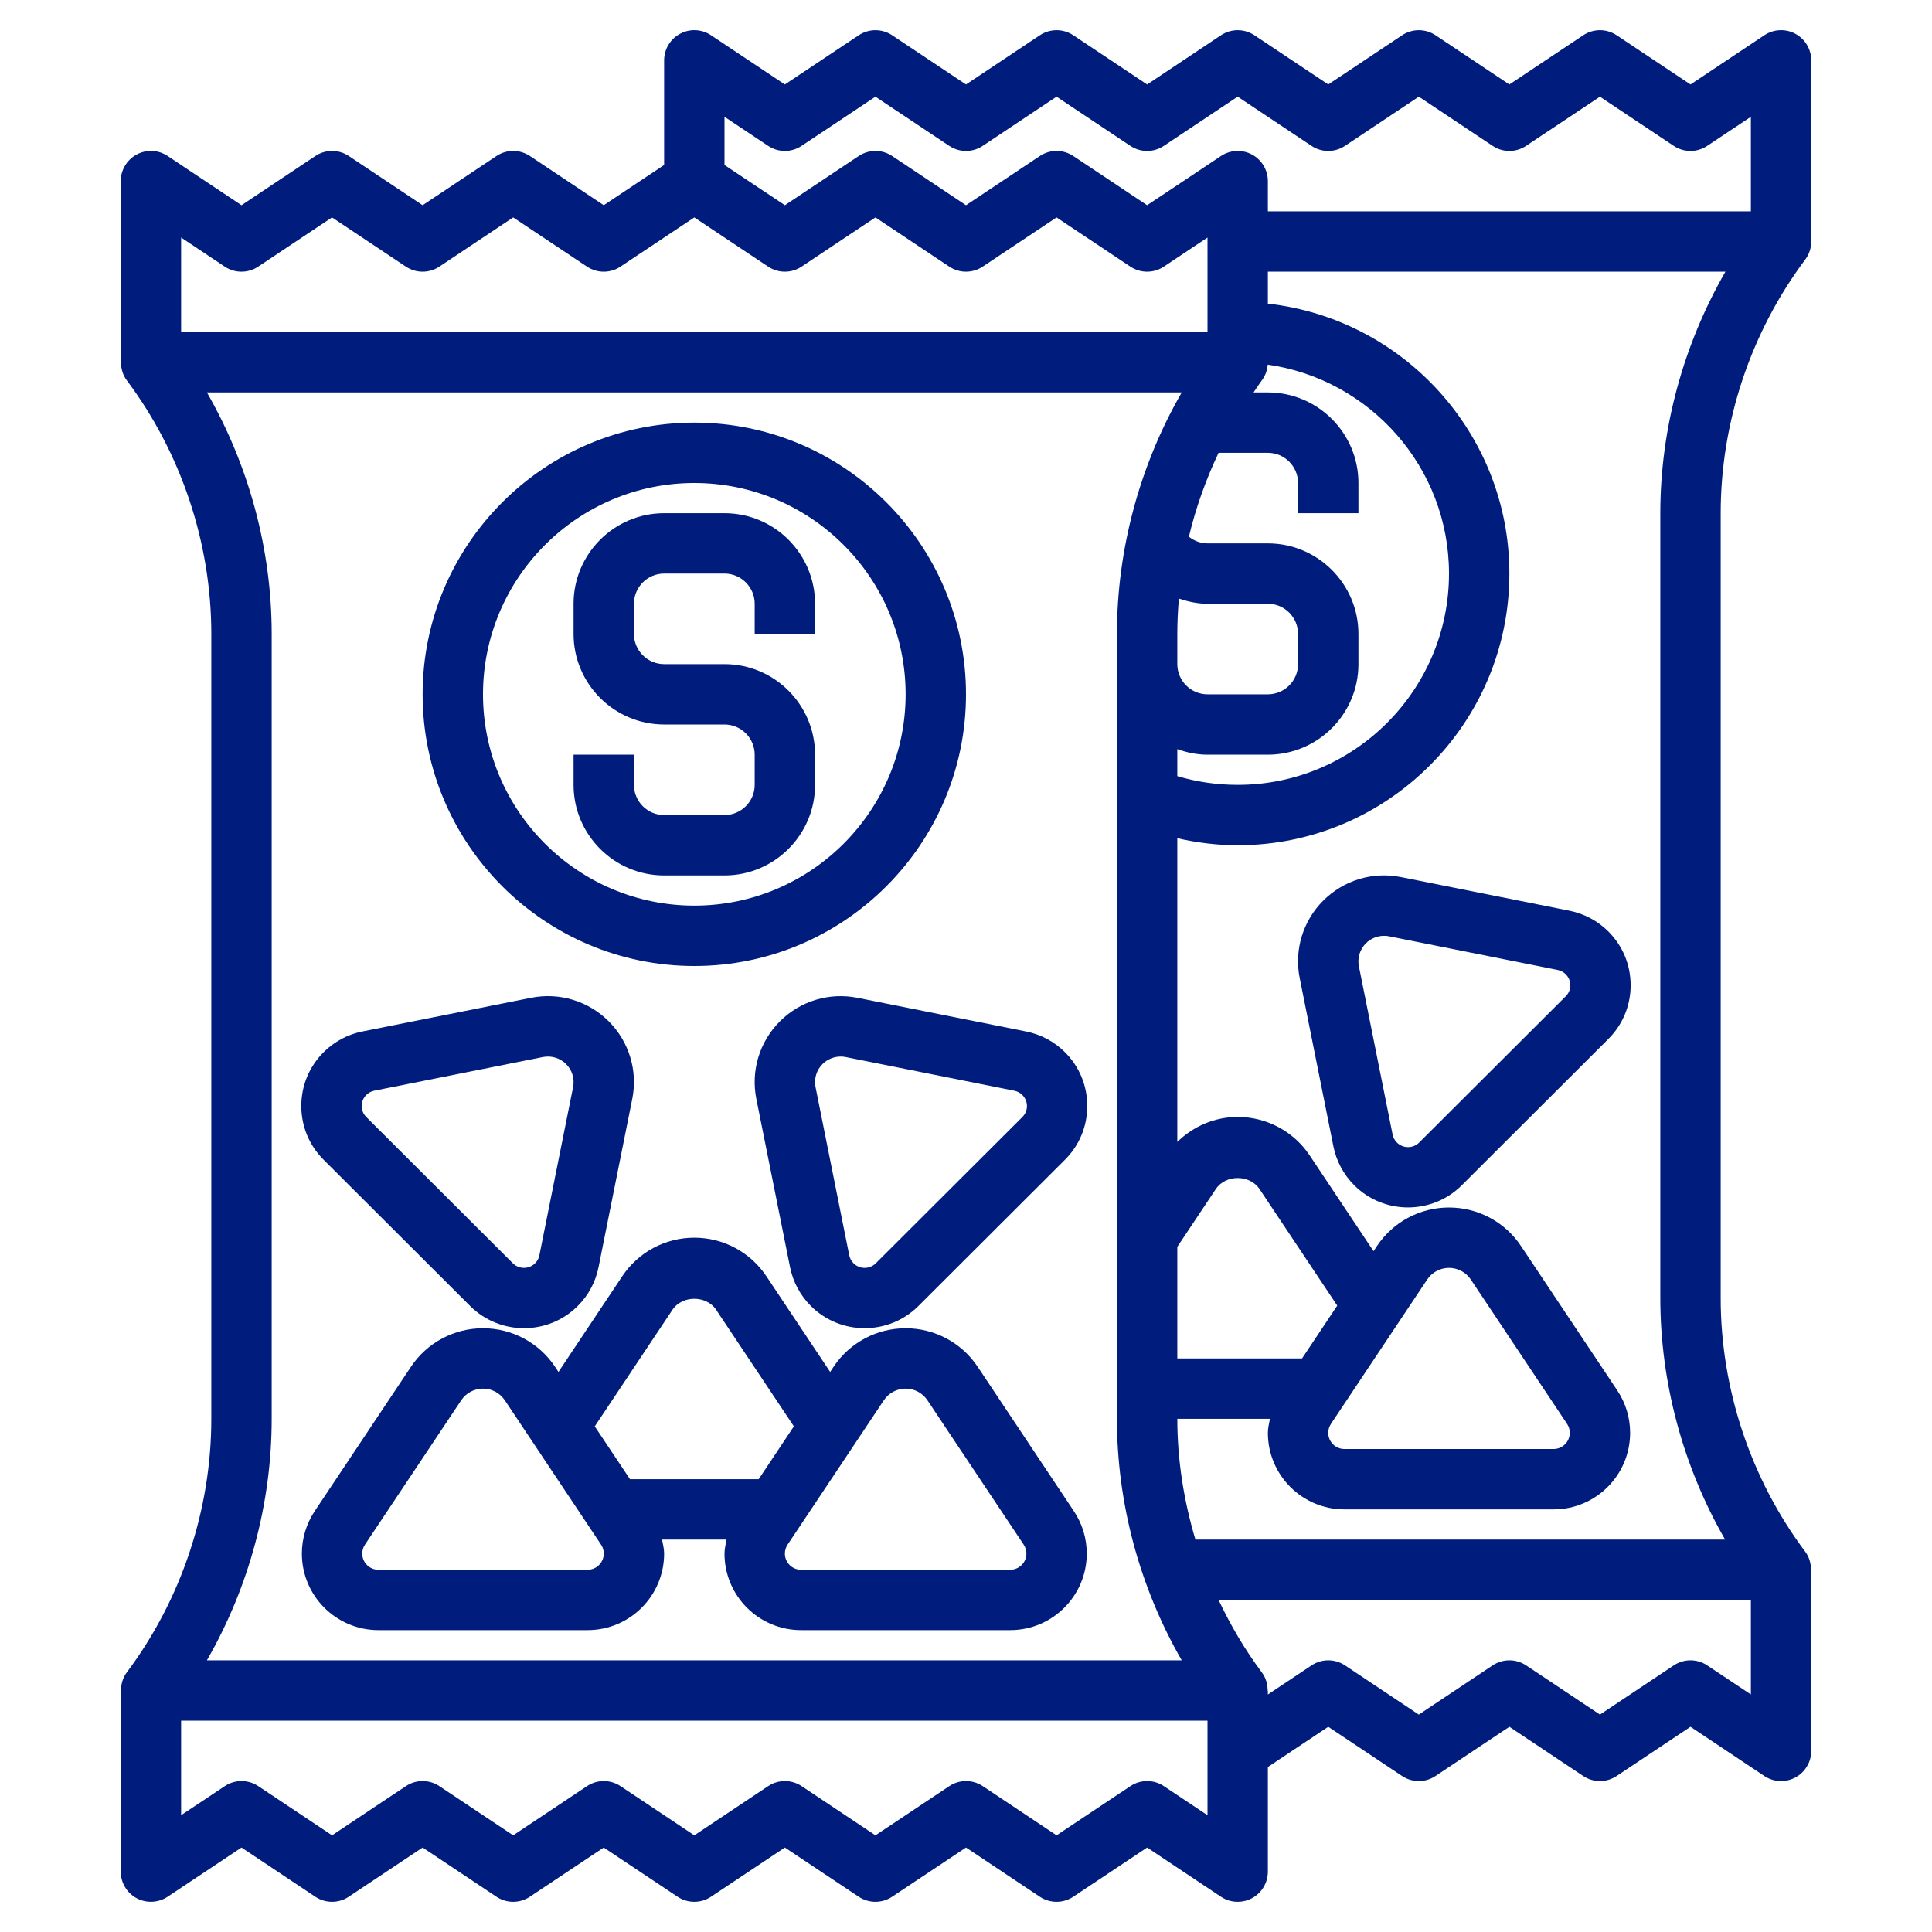 <?xml version="1.0"?>
<svg xmlns="http://www.w3.org/2000/svg" id="Layer_3" enable-background="new 0 0 64 64" height="512px" viewBox="0 0 64 64" width="512px"><g><g><path d="m32.387 45.277c-.533-.799-1.426-1.277-2.387-1.277s-1.854.478-2.387 1.277l-.113.17-2.113-3.17c-.533-.799-1.426-1.277-2.387-1.277s-1.854.478-2.387 1.277l-2.113 3.17-.113-.17c-.533-.799-1.426-1.277-2.387-1.277s-1.854.478-2.387 1.277l-3.188 4.781c-.278.419-.425.905-.425 1.407 0 1.398 1.137 2.535 2.535 2.535h6.93c1.398 0 2.535-1.137 2.535-2.535 0-.159-.04-.311-.069-.465h2.137c-.028.154-.068.306-.068.465 0 1.398 1.137 2.535 2.535 2.535h6.93c1.398 0 2.535-1.137 2.535-2.535 0-.502-.147-.988-.426-1.406zm-10.11-1.89c.323-.484 1.122-.484 1.445 0l2.576 3.863-1.166 1.75h-4.263l-1.167-1.75zm-2.812 8.613h-6.93c-.295 0-.535-.24-.535-.535 0-.106.031-.208.09-.297l3.188-4.781c.161-.242.431-.387.722-.387s.561.145.723.387l3.188 4.781c.059.088.09.191.09.297-.001.295-.241.535-.536.535zm14 0h-6.93c-.295 0-.535-.24-.535-.535 0-.106.031-.208.09-.297l3.188-4.781c.161-.242.431-.387.722-.387s.561.145.723.387l3.188 4.781c.059.088.09.191.09.297-.001.295-.241.535-.536.535z" data-original="#000000" class="active-path" data-old_color="#000000" fill="#001D7E"/><path d="m15.575 43.264c.491.489 1.137.734 1.782.734s1.291-.245 1.781-.735c.354-.353.592-.797.69-1.288l1.116-5.57c.188-.936-.104-1.897-.78-2.574-.677-.674-1.639-.965-2.574-.777l-5.583 1.114c-.489.098-.935.336-1.287.688-.477.476-.739 1.108-.739 1.781s.262 1.305.739 1.781zm-3.442-6.991c.073-.073.165-.122.267-.143l5.583-1.114c.281-.055.566.032.769.232.201.201.288.486.232.765l-1.116 5.569c-.02.101-.069.193-.142.265-.204.204-.535.203-.738 0l-4.854-4.844c-.098-.098-.152-.228-.152-.366-.001-.137.053-.266.151-.364z" data-original="#000000" class="active-path" data-old_color="#000000" fill="#001D7E"/><path d="m35.279 34.857c-.352-.352-.797-.589-1.288-.688l-5.581-1.114c-.938-.189-1.898.103-2.575.778-.676.675-.968 1.637-.78 2.572l1.116 5.571c.099.489.337.934.69 1.287.491.49 1.136.735 1.781.735s1.291-.245 1.782-.735l4.854-4.845c.477-.476.739-1.108.739-1.781s-.261-1.304-.738-1.78c.001 0 .001 0 0 0zm-1.412 2.146-4.854 4.844c-.204.204-.535.204-.739 0-.072-.072-.122-.164-.142-.264l-1.116-5.571c-.056-.278.031-.563.231-.763.163-.161.379-.249.603-.249.056 0 .112.005.168.017l5.581 1.114c.103.021.195.07.268.143.098.098.152.228.152.365s-.054.267-.152.364z" data-original="#000000" class="active-path" data-old_color="#000000" fill="#001D7E"/><path d="m22 29h2c1.654 0 3-1.346 3-3v-1c0-1.654-1.346-3-3-3h-2c-.551 0-1-.449-1-1v-1c0-.551.449-1 1-1h2c.551 0 1 .449 1 1v1h2v-1c0-1.654-1.346-3-3-3h-2c-1.654 0-3 1.346-3 3v1c0 1.654 1.346 3 3 3h2c.551 0 1 .449 1 1v1c0 .551-.449 1-1 1h-2c-.551 0-1-.449-1-1v-1h-2v1c0 1.654 1.346 3 3 3z" data-original="#000000" class="active-path" data-old_color="#000000" fill="#001D7E"/><path d="m23 32c4.962 0 9-4.038 9-9s-4.038-9-9-9-9 4.038-9 9 4.038 9 9 9zm0-16c3.86 0 7 3.14 7 7s-3.14 7-7 7-7-3.14-7-7 3.14-7 7-7z" data-original="#000000" class="active-path" data-old_color="#000000" fill="#001D7E"/><path d="m59.8 8.6c.13-.173.2-.384.2-.6v-6c0-.369-.203-.708-.528-.882-.325-.175-.72-.155-1.026.05l-2.446 1.63-2.445-1.63c-.336-.224-.773-.224-1.109 0l-2.446 1.63-2.445-1.63c-.336-.224-.773-.224-1.109 0l-2.446 1.63-2.445-1.63c-.336-.224-.773-.224-1.109 0l-2.446 1.63-2.445-1.63c-.336-.224-.773-.224-1.109 0l-2.446 1.63-2.445-1.63c-.336-.224-.773-.224-1.109 0l-2.446 1.63-2.445-1.63c-.307-.206-.703-.225-1.026-.05-.326.174-.529.513-.529.882v3.465l-2 1.333-2.445-1.63c-.336-.224-.773-.224-1.109 0l-2.446 1.63-2.445-1.63c-.336-.224-.773-.224-1.109 0l-2.446 1.63-2.445-1.63c-.308-.206-.703-.224-1.026-.05-.326.174-.529.513-.529.882v6h.008c0 .213.06.424.192.6 1.805 2.408 2.8 5.391 2.8 8.4v26c0 3.009-.995 5.992-2.8 8.4-.132.177-.192.388-.192.6h-.008v6c0 .369.203.708.528.882.323.173.718.153 1.026-.05l2.446-1.63 2.445 1.63c.336.224.773.224 1.109 0l2.446-1.63 2.445 1.63c.336.224.773.224 1.109 0l2.446-1.63 2.445 1.63c.336.224.773.224 1.109 0l2.446-1.63 2.445 1.63c.336.224.773.224 1.109 0l2.446-1.63 2.445 1.63c.336.224.773.224 1.109 0l2.446-1.63 2.445 1.63c.168.112.361.168.555.168.162 0 .324-.039.472-.118.325-.174.528-.513.528-.882v-3.465l2-1.333 2.445 1.63c.336.224.773.224 1.109 0l2.446-1.63 2.445 1.63c.336.224.773.224 1.109 0l2.446-1.63 2.445 1.63c.168.112.361.168.555.168.162 0 .324-.039.472-.118.325-.174.528-.513.528-.882v-6h-.008c0-.213-.06-.424-.192-.6-1.805-2.408-2.8-5.391-2.8-8.4v-26c0-3.009.995-5.992 2.8-8.4zm-34.355-3.768c.336.224.773.224 1.109 0l2.446-1.63 2.445 1.63c.336.224.773.224 1.109 0l2.446-1.63 2.445 1.63c.336.224.773.224 1.109 0l2.446-1.63 2.445 1.63c.336.224.773.224 1.109 0l2.446-1.63 2.445 1.63c.336.224.773.224 1.109 0l2.446-1.63 2.445 1.63c.336.224.773.224 1.109 0l1.446-.963v3.131h-16v-1c0-.369-.203-.708-.528-.882s-.719-.154-1.026.05l-2.446 1.63-2.445-1.63c-.336-.224-.773-.224-1.109 0l-2.446 1.63-2.445-1.63c-.336-.224-.773-.224-1.109 0l-2.446 1.63-2-1.333v-1.596zm21.832 37.555c.162-.242.432-.387.723-.387s.561.145.723.387l3.188 4.781c.059.088.09.191.09.297-.001.295-.241.535-.536.535h-6.93c-.295 0-.535-.24-.535-.535 0-.106.031-.208.09-.297zm-4.145 2.613h-4.132v-3.697l1.277-1.916c.323-.484 1.122-.484 1.445 0l2.576 3.863zm-4.08-25.171c.302.101.617.171.948.171h2c.551 0 1 .449 1 1v1c0 .551-.449 1-1 1h-2c-.551 0-1-.449-1-1v-1c0-.391.019-.782.052-1.171zm-.052 4.987c.314.112.648.184 1 .184h2c1.654 0 3-1.346 3-3v-1c0-1.654-1.346-3-3-3h-2c-.23 0-.442-.083-.616-.221.228-.958.561-1.889.983-2.779h1.633c.551 0 1 .449 1 1v1h2v-1c0-1.654-1.346-3-3-3h-.475c.092-.133.178-.27.275-.4.116-.155.181-.336.196-.521 3.388.486 6.004 3.4 6.004 6.921 0 3.86-3.14 7-7 7-.685 0-1.355-.098-2-.29zm-31.555-15.984c.336.224.773.224 1.109 0l2.446-1.63 2.445 1.63c.336.224.773.224 1.109 0l2.446-1.63 2.445 1.63c.336.224.773.224 1.109 0l2.446-1.63 2.445 1.63c.336.224.773.224 1.109 0l2.446-1.63 2.445 1.63c.336.224.773.224 1.109 0l2.446-1.63 2.445 1.63c.336.224.773.224 1.109 0l1.446-.963v3.131h-34v-3.131zm1.555 38.168v-26c0-2.799-.753-5.579-2.146-8h32.292c-1.393 2.421-2.146 5.201-2.146 8v1 25c0 2.799.753 5.579 2.146 8h-32.292c1.393-2.421 2.146-5.201 2.146-8zm29.555 12.168c-.336-.224-.773-.224-1.109 0l-2.446 1.63-2.445-1.63c-.336-.224-.773-.224-1.109 0l-2.446 1.63-2.445-1.63c-.336-.224-.773-.224-1.109 0l-2.446 1.63-2.445-1.63c-.336-.224-.773-.224-1.109 0l-2.446 1.63-2.445-1.63c-.336-.224-.773-.224-1.109 0l-2.446 1.63-2.445-1.63c-.336-.224-.773-.224-1.109 0l-1.446.963v-3.131h34v3.131zm18-4c-.336-.224-.773-.224-1.109 0l-2.446 1.63-2.445-1.63c-.336-.224-.773-.224-1.109 0l-2.446 1.63-2.445-1.63c-.336-.224-.773-.224-1.109 0l-1.446.964v-.132h-.008c0-.213-.06-.424-.192-.6-.561-.748-1.034-1.557-1.433-2.4h17.633v3.131zm.591-4.168h-17.546c-.387-1.295-.6-2.644-.6-4h3.069c-.029.154-.069.306-.069.465 0 1.398 1.137 2.535 2.535 2.535h6.93c1.398 0 2.535-1.137 2.535-2.535 0-.502-.147-.988-.426-1.406l-3.188-4.781c-.532-.8-1.425-1.278-2.386-1.278s-1.854.478-2.387 1.277l-.113.17-2.113-3.17c-.533-.799-1.426-1.277-2.387-1.277-.76 0-1.47.308-2 .828v-10.06c.653.148 1.32.232 2 .232 4.962 0 9-4.038 9-9 0-4.624-3.507-8.441-8-8.941v-1.059h15.157c-1.395 2.422-2.157 5.199-2.157 8v26c0 2.799.753 5.579 2.146 8z" data-original="#000000" class="active-path" data-old_color="#000000" fill="#001D7E"/><path d="m53.279 30.857c-.352-.352-.797-.589-1.288-.688l-5.581-1.114c-.937-.189-1.898.103-2.575.778-.676.675-.968 1.637-.78 2.572l1.116 5.571c.099.489.337.934.69 1.287.491.49 1.136.735 1.781.735s1.291-.245 1.782-.735l4.854-4.845c.477-.476.739-1.108.739-1.781s-.261-1.304-.738-1.78c.001 0 .001 0 0 0zm-1.412 2.146-4.854 4.844c-.204.204-.535.204-.739 0-.072-.072-.122-.164-.142-.264l-1.116-5.571c-.056-.278.031-.563.231-.763.163-.161.379-.249.603-.249.056 0 .112.005.168.017l5.581 1.114c.103.021.195.07.268.143.098.098.152.228.152.365s-.054.267-.152.364z" data-original="#000000" class="active-path" data-old_color="#000000" fill="#001D7E"/></g></g> </svg>
